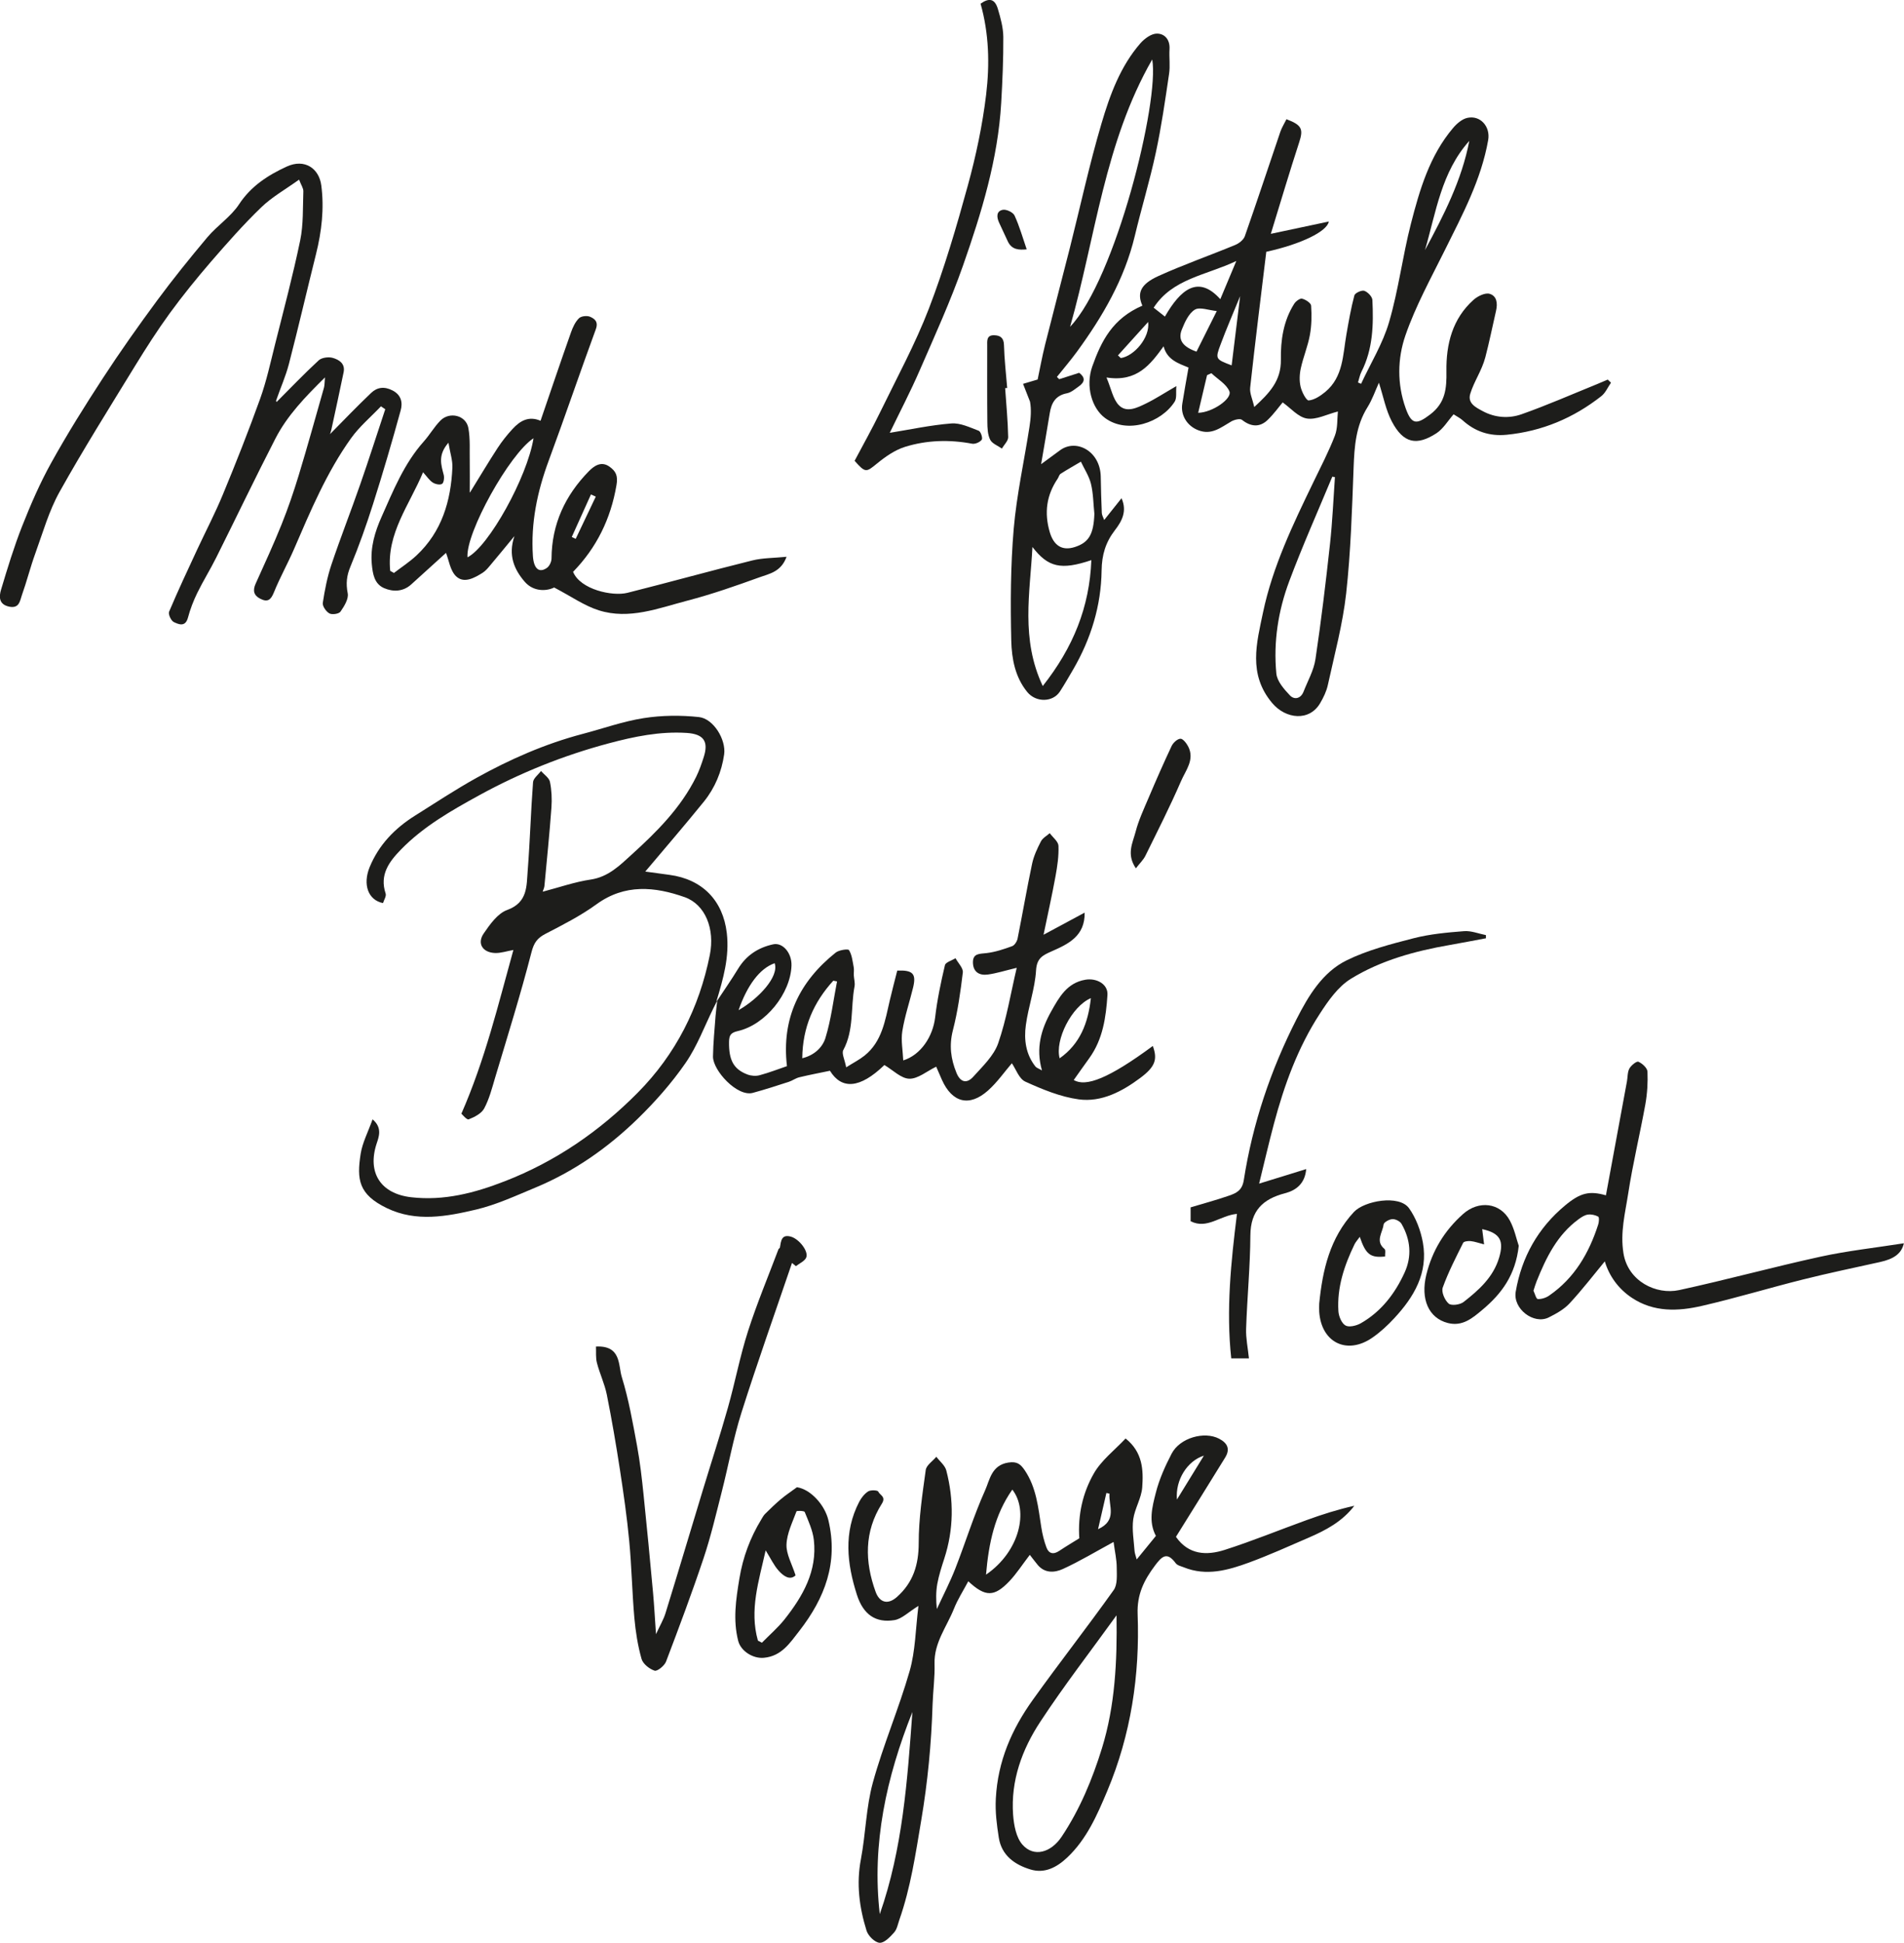 <svg xmlns="http://www.w3.org/2000/svg" xmlns:xlink="http://www.w3.org/1999/xlink" id="Layer_2" viewBox="0 0 289.61 295.4"><defs><style>      .cls-1 {        fill: none;      }      .cls-2 {        fill: #1d1d1b;      }      .cls-3 {        clip-path: url(#clippath);      }    </style><clipPath id="clippath"><rect class="cls-1" width="289.61" height="295.4"></rect></clipPath></defs><g id="Layer_1-2" data-name="Layer_1"><g class="cls-3"><path class="cls-2" d="M57.94,61.78c-1.52,1.6-3.25,3.05-4.53,4.83-3.72,5.19-6.18,11.07-8.7,16.9-.96,2.21-2.15,4.33-3.05,6.56-.46,1.14-.95,1.52-2.05.97-1.02-.51-1.19-1.26-.73-2.29,1.35-3,2.73-5.98,3.95-9.02.98-2.44,1.83-4.93,2.6-7.45,1.35-4.43,2.58-8.9,3.85-13.35.1-.37.08-.77.15-1.55-3.04,3-5.74,5.8-7.54,9.3-3.08,5.98-5.98,12.05-8.99,18.07-.91,1.83-2,3.57-2.9,5.41-.58,1.19-1.07,2.46-1.41,3.74-.4,1.49-1.42,1.02-2.16.67-.41-.2-.87-1.19-.71-1.57,1.34-3.17,2.8-6.28,4.25-9.4,1.31-2.81,2.75-5.56,3.93-8.42,1.99-4.8,3.9-9.64,5.66-14.53.97-2.7,1.58-5.52,2.28-8.31,1.32-5.25,2.72-10.49,3.82-15.79.5-2.42.39-4.97.48-7.46.02-.46-.33-.94-.65-1.78-2.06,1.48-4.11,2.63-5.74,4.2-2.71,2.61-5.21,5.45-7.68,8.3-2.18,2.53-4.29,5.13-6.26,7.83-1.87,2.57-3.59,5.26-5.26,7.98-3.89,6.35-7.86,12.66-11.49,19.16-1.62,2.9-2.54,6.2-3.69,9.36-.76,2.1-1.3,4.27-2.05,6.37-.29.83-.38,2.02-1.88,1.73-1.64-.32-1.6-1.52-1.28-2.59.97-3.24,1.96-6.49,3.2-9.64,1.3-3.29,2.72-6.57,4.44-9.66,2.43-4.38,5.09-8.63,7.83-12.83,2.62-4.02,5.4-7.95,8.25-11.81,2.44-3.3,5.03-6.51,7.68-9.66,1.49-1.76,3.56-3.1,4.8-4.99,1.83-2.78,4.4-4.42,7.24-5.73,2.76-1.27,4.94.3,5.27,2.86.46,3.51.06,6.99-.8,10.43-1.39,5.56-2.68,11.15-4.12,16.7-.49,1.9-1.31,3.71-1.95,5.58-.04.11.14.29.09.2,2.1-2.1,4.18-4.28,6.39-6.32.46-.42,1.49-.55,2.13-.37.95.27,1.92.86,1.66,2.17-.6,2.92-1.24,5.83-1.87,8.75-.07.32-.19.63-.21.68,1.99-2.01,4.07-4.19,6.26-6.27.9-.86,1.99-1.03,3.25-.38,1.39.71,1.56,1.92,1.24,3.05-1.31,4.77-2.7,9.52-4.2,14.23-1.02,3.21-2.15,6.4-3.44,9.51-.58,1.39-.7,2.58-.41,4.06.16.84-.53,1.96-1.1,2.78-.24.35-1.28.5-1.69.27-.5-.28-1.08-1.11-1-1.61.3-1.96.68-3.93,1.31-5.8,1.38-4.11,2.97-8.14,4.39-12.23,1.32-3.78,2.53-7.6,3.8-11.4-.23-.15-.45-.31-.68-.46"></path><path class="cls-2" d="M90.63,75.51c-.25-.11-.49-.23-.74-.34-.97,2.16-1.94,4.31-2.92,6.47.2.09.4.19.6.28,1.02-2.14,2.04-4.27,3.05-6.41M71.11,84.73c3.22-1.61,9.11-12.23,10.04-18.1-3.66,2.38-10.34,14.41-10.04,18.1M59.34,86.78c.19.11.39.22.58.33,1.15-.88,2.38-1.68,3.43-2.66,3.85-3.6,5.23-8.27,5.46-13.35.05-1.1-.34-2.22-.6-3.79-1.67,1.91-1.09,3.41-.71,4.92.1.42,0,1.2-.27,1.34-.34.19-1.03.04-1.41-.21-.51-.33-.87-.9-1.47-1.56-2.07,4.97-5.57,9.3-5,14.97M71.49,74.87c1.49-2.4,2.79-4.6,4.18-6.73.67-1.03,1.45-2.01,2.28-2.91,1.12-1.22,2.44-2.04,4.27-1.26,1.56-4.56,3.07-9.02,4.64-13.46.27-.76.64-1.57,1.2-2.12.33-.33,1.21-.43,1.67-.24.71.3,1.32.75.9,1.9-2.44,6.64-4.71,13.35-7.17,19.99-1.74,4.7-2.74,9.48-2.4,14.51.13,1.9.93,2.63,2.14,1.78.38-.27.69-.94.69-1.42.03-5.23,2.09-9.61,5.68-13.27.75-.76,1.86-1.61,3.14-.69.96.69,1.31,1.36,1.06,2.81-.87,5.13-3.03,9.51-6.6,13.18,1.09,2.69,5.99,3.76,8.26,3.19,6.34-1.59,12.65-3.35,18.99-4.92,1.59-.4,3.29-.36,5.22-.56-.82,2.29-2.62,2.58-4.09,3.11-3.62,1.31-7.28,2.59-11,3.56-4.4,1.15-8.85,2.93-13.47,1.47-2.22-.7-4.2-2.12-6.79-3.47-1.15.57-3.14.68-4.49-.89-1.53-1.78-2.57-3.96-1.55-6.93-1.41,1.7-2.52,3.08-3.67,4.43-.35.42-.72.87-1.18,1.16-1.26.79-2.83,1.66-4.02.53-.92-.88-1.11-2.5-1.54-3.56-1.5,1.36-3.4,3.09-5.31,4.81-1.23,1.1-2.74,1.13-4.1.55-1.5-.65-1.74-2.16-1.88-3.69-.23-2.54.48-4.88,1.48-7.13,1.79-4.02,3.43-8.12,6.43-11.48.9-1.01,1.58-2.21,2.52-3.17,1.4-1.43,3.91-.81,4.26,1.12.31,1.68.17,3.45.21,5.18.02,1.45,0,2.9,0,4.63"></path><path class="cls-2" d="M109.05,152.21c-.17.35-.34.69-.52,1.04-1.39,2.81-2.49,5.82-4.26,8.37-2.11,3.05-4.62,5.89-7.28,8.48-4.54,4.41-9.7,8.03-15.59,10.47-2.96,1.23-5.91,2.6-9,3.33-4.46,1.05-9.09,1.92-13.53-.21-4.35-2.09-4.62-4.37-4.01-8.28.27-1.69,1.12-3.29,1.81-5.23,1.55,1.29.93,2.73.61,3.71-1.43,4.39.61,7.59,5.25,8.13,4.99.58,9.67-.65,14.22-2.42,7.73-2.99,14.45-7.61,20.25-13.47,5.77-5.82,9.36-12.91,10.97-20.95.79-3.95-.68-7.66-3.82-8.78-4.54-1.6-9.1-2.06-13.43,1.09-2.4,1.74-5.09,3.11-7.74,4.48-1.25.65-1.76,1.34-2.14,2.81-1.65,6.41-3.63,12.73-5.53,19.07-.47,1.59-.89,3.23-1.66,4.67-.41.77-1.48,1.32-2.36,1.66-.29.11-.96-.73-1.11-.86,3.6-8.21,5.6-16.57,7.91-24.89-.99.17-1.89.49-2.79.46-1.9-.07-2.77-1.46-1.72-2.98.95-1.38,2.12-3.04,3.56-3.56,3.16-1.14,2.94-3.66,3.13-6.03.35-4.46.47-8.93.81-13.39.04-.6.79-1.14,1.21-1.71.47.54,1.23,1.03,1.36,1.64.26,1.26.32,2.61.23,3.9-.29,3.99-.7,7.98-1.07,11.96-.02.22-.13.44-.26.85,2.5-.65,4.87-1.49,7.32-1.85,2.68-.4,4.44-2.18,6.21-3.79,3.82-3.46,7.49-7.12,9.82-11.84.46-.94.81-1.94,1.13-2.94.8-2.45-.01-3.55-2.58-3.72-4.07-.26-7.98.55-11.88,1.59-6.88,1.84-13.44,4.47-19.66,7.88-4.25,2.33-8.49,4.74-11.92,8.26-1.79,1.84-3.29,3.82-2.33,6.69.13.4-.25.97-.4,1.45-2.28-.45-3.1-2.84-2.04-5.45,1.4-3.41,3.83-5.91,6.9-7.84,3.09-1.94,6.15-3.96,9.33-5.73,5.13-2.85,10.48-5.2,16.18-6.7,3.09-.81,6.14-1.91,9.28-2.4,2.75-.43,5.64-.46,8.41-.16,2.21.24,4.14,3.44,3.83,5.67-.38,2.65-1.4,5.1-3.08,7.18-2.93,3.62-5.98,7.15-8.92,10.64.98.13,2.33.32,3.68.5,5.02.67,8.14,3.91,8.72,8.83.43,3.63-.55,6.99-1.57,10.38l.06-.06Z"></path><path class="cls-2" d="M112.34,153.58c3.07-1.76,6.19-5.11,5.49-7.14-2.3.8-4.19,3.41-5.49,7.14M165.93,151.75c-2.95,1.26-5.5,6.39-4.75,9.15,3.09-2.18,4.33-5.33,4.75-9.15M127.32,149.21c-.19-.04-.38-.07-.57-.11-2.98,3.27-4.67,7.06-4.72,11.79,1.89-.46,3.1-1.71,3.52-3.07.86-2.79,1.21-5.74,1.77-8.62M109,152.27c1.09-1.65,2.23-3.28,3.26-4.97,1.24-2.04,3.04-3.23,5.34-3.73,1.45-.32,2.85,1.31,2.79,3.22-.13,4.24-3.94,9.01-8.17,9.97-1.12.25-1.31.69-1.33,1.65-.04,2.74.68,4.15,2.8,4.95.56.21,1.28.27,1.86.11,1.46-.39,2.88-.95,4.15-1.38-.85-7.28,1.92-12.87,7.41-17.26.5-.4,1.89-.6,2.03-.38.45.73.54,1.69.71,2.58.08.4,0,.84.02,1.26.03.56.21,1.14.11,1.68-.61,3.21-.06,6.62-1.71,9.68-.28.51.22,1.44.44,2.62,1.09-.69,2-1.15,2.78-1.77,2.69-2.15,3.14-5.36,3.86-8.44.36-1.53.76-3.04,1.13-4.5,2.39-.09,2.91.49,2.41,2.57-.54,2.22-1.28,4.39-1.64,6.63-.23,1.41.07,2.9.14,4.46,2.71-.85,4.51-3.67,4.85-6.53.31-2.67.87-5.33,1.49-7.95.11-.45,1.05-.71,1.61-1.06.39.73,1.19,1.5,1.11,2.17-.35,2.95-.77,5.92-1.51,8.79-.59,2.3-.32,4.36.55,6.48.61,1.49,1.6,1.63,2.54.59,1.42-1.58,3.13-3.18,3.8-5.1,1.27-3.65,1.89-7.52,2.82-11.47-1.79.43-3.07.84-4.38,1.02-1.28.18-2.25-.36-2.28-1.81-.03-1.45,1.04-1.32,2.09-1.45,1.32-.16,2.61-.59,3.87-1.05.38-.14.74-.72.83-1.15.76-3.79,1.41-7.61,2.21-11.39.25-1.17.78-2.31,1.34-3.39.26-.51.88-.84,1.34-1.25.47.64,1.3,1.26,1.33,1.92.06,1.54-.17,3.11-.45,4.63-.53,2.91-1.18,5.8-1.82,8.89,2.03-1.09,4.12-2.22,6.25-3.36.07,3.56-2.48,4.77-5.01,5.88-1.36.6-2.27,1.03-2.38,2.9-.17,2.79-1.17,5.51-1.55,8.3-.31,2.22-.02,4.45,1.46,6.32.16.2.46.28.99.59-.98-3.42-.1-6.3,1.41-8.99,1.19-2.11,2.38-4.32,5.19-4.8,1.71-.29,3.47.67,3.36,2.31-.22,3.38-.69,6.74-2.76,9.61-.84,1.16-1.66,2.33-2.37,3.33,1.85,1.08,5.28-.2,12.03-5.18.73,2.01.41,3.14-1.92,4.87-2.75,2.05-5.88,3.71-9.34,3.25-2.79-.38-5.54-1.52-8.14-2.7-.95-.43-1.43-1.91-2.04-2.79-1.09,1.26-2.2,2.87-3.62,4.14-2.84,2.53-5.45,1.86-7.01-1.6-.33-.74-.65-1.48-.88-2.02-1.44.7-2.78,1.86-4.09,1.83-1.25-.03-2.47-1.3-3.79-2.08-3.76,3.63-6.52,3.73-8.28.87-1.67.35-3.17.63-4.65.99-.56.13-1.05.51-1.6.69-1.82.59-3.64,1.18-5.48,1.68-2.38.64-6.08-3.41-6.06-5.52.03-2.06.24-4.12.39-6.18.06-.75.17-1.5.25-2.25,0,0-.06.06-.06.06"></path><path class="cls-2" d="M172.77,132.01c-1.47-2.15-.47-3.88-.05-5.51.46-1.79,1.27-3.51,2-5.23,1.12-2.64,2.27-5.26,3.49-7.85.24-.5.86-1.08,1.34-1.11.37-.02.92.68,1.18,1.18,1.03,2.01-.39,3.64-1.09,5.27-1.66,3.84-3.56,7.57-5.41,11.33-.31.64-.87,1.16-1.46,1.93"></path><path class="cls-2" d="M170.05,54.03c.14.14.28.27.43.41,2.02-.3,4.47-3.11,4.16-5.49M187.34,55.55c.42-3.4.82-6.7,1.29-10.52-1.12,2.75-2.1,4.99-2.95,7.28-.86,2.28-.81,2.3,1.66,3.24M182.25,62.76c2.18-.04,5.2-2.16,4.75-3.26-.45-1.11-1.79-1.85-2.74-2.76-.22.1-.44.2-.66.3-.43,1.83-.87,3.65-1.35,5.72M181.99,53.47c1.03-2.06,2.01-4,3.09-6.18-1.24-.12-2.6-.66-3.34-.21-.94.58-1.53,1.91-1.98,3.03-.62,1.56.14,2.61,2.23,3.35M223.49,21.42c-4.25,4.73-5.06,10.84-6.74,16.6,2.85-5.29,5.59-10.61,6.74-16.6M185.61,45.5c.78-1.87,1.53-3.65,2.44-5.82-4.61,2.19-9.71,2.67-12.57,7.1.62.49,1.16.92,1.71,1.35,2.37-4.12,5.07-6.39,8.43-2.64M203.05,72.54c-.13-.02-.27-.05-.4-.07-2.2,5.29-4.54,10.53-6.55,15.9-1.68,4.49-2.42,9.23-1.96,14.03.11,1.18,1.17,2.38,2.06,3.32.66.7,1.65.53,2.08-.57.64-1.64,1.56-3.24,1.81-4.94.87-5.81,1.57-11.65,2.21-17.5.37-3.38.51-6.78.75-10.17M195.69,18.13c2.37.89,2.57,1.53,1.92,3.52-1.46,4.47-2.8,8.99-4.31,13.9,3.27-.69,6.02-1.28,8.82-1.87-.24,1.5-4.23,3.45-9.51,4.6-.82,6.76-1.69,13.7-2.45,20.64-.1.86.36,1.78.62,2.96,2.27-2.09,4.1-3.96,4.05-7.19-.05-2.94.38-5.92,2.03-8.51.24-.38.87-.85,1.19-.77.54.13,1.35.65,1.38,1.06.1,1.48.08,3.01-.19,4.47-.31,1.71-1.01,3.35-1.38,5.06-.2.9-.24,1.92-.03,2.8.18.79.87,2.11,1.23,2.08.88-.08,1.8-.7,2.53-1.3,2.74-2.28,2.66-5.63,3.21-8.75.35-1.99.69-3.98,1.21-5.92.1-.37,1.11-.83,1.5-.7.53.18,1.22.89,1.24,1.41.18,3.73.09,7.45-1.67,10.91-.25.5-.35,1.08-.52,1.62.15.07.31.13.47.2,1.45-3.12,3.31-6.12,4.26-9.39,1.43-4.89,2.05-10.01,3.32-14.95,1.33-5.17,2.84-10.33,6.4-14.54.57-.67,1.37-1.37,2.18-1.55,1.98-.44,3.53,1.33,3.17,3.38-1.06,6.02-3.91,11.33-6.59,16.73-2.12,4.27-4.45,8.49-6,12.97-1.21,3.51-1.28,7.38.04,11.07.9,2.51,1.65,2.52,3.72.95,2.34-1.78,2.52-3.95,2.48-6.58-.06-4.09.9-7.98,4.13-10.86.63-.56,1.76-1.11,2.44-.91,1.06.31,1.26,1.38.97,2.61-.54,2.35-1.01,4.7-1.62,7.03-.54,2.05-1.71,3.65-2.29,5.54-.46,1.47.86,2.1,1.88,2.65,1.88,1.02,3.99,1.16,5.92.48,3.86-1.36,7.61-3.01,11.41-4.55.57-.23,1.13-.48,1.7-.72.16.16.32.31.49.47-.48.69-.83,1.54-1.46,2.04-4.24,3.33-9.02,5.35-14.42,5.88-2.58.25-4.79-.48-6.7-2.21-.33-.3-.74-.5-1.36-.9-.88,1-1.57,2.2-2.61,2.88-2.95,1.91-5.01,1.6-6.79-1.8-.92-1.76-1.29-3.8-1.96-5.88-.55,1.2-1,2.54-1.73,3.71-1.78,2.84-2,5.95-2.12,9.18-.24,6.38-.43,12.79-1.13,19.13-.52,4.69-1.78,9.31-2.79,13.94-.21.96-.66,1.89-1.16,2.74-1.62,2.8-5.21,2.48-7.31-.01-3.7-4.4-2.35-9.15-1.39-13.76,1.47-7,4.58-13.44,7.68-19.85,1.12-2.32,2.32-4.62,3.25-7.03.45-1.16.34-2.54.46-3.68-1.66.42-3.27,1.29-4.71,1.07-1.33-.21-2.47-1.59-3.69-2.45-.57.67-1.34,1.76-2.29,2.67-1.23,1.18-2.59,1.02-3.9-.02-.3-.24-1.18-.02-1.64.25-1.56.9-2.97,2.12-5.01,1.33-1.65-.63-2.72-2.24-2.43-4.03.28-1.8.62-3.59.95-5.5-1.5-.62-3.27-1.16-3.79-3.23-1.99,2.73-4.01,5.48-8.69,4.74.73,1.72.98,3.28,1.88,4.21,1.18,1.21,2.8.39,4.12-.25,1.44-.7,2.79-1.59,4.63-2.65-.09.93.09,1.82-.26,2.37-2.03,3.18-7.2,4.98-10.59,2.48-2-1.47-3-4.83-1.94-7.84,1.37-3.86,3.09-7.29,7.62-9.24-.83-1.9-.31-3.25,2.41-4.49,3.83-1.74,7.82-3.13,11.71-4.74.58-.24,1.26-.77,1.46-1.32,1.85-5.28,3.61-10.6,5.41-15.9.22-.64.6-1.23.93-1.9"></path><path class="cls-2" d="M166.46,78.11c-.16-1.52-.16-3.09-.52-4.56-.29-1.17-1-2.24-1.53-3.36-1.03.61-2.07,1.19-3.08,1.84-.22.14-.29.5-.45.74-1.7,2.51-2.07,5.17-1.21,8.12.59,2.01,1.84,2.91,3.81,2.28,2.15-.69,2.87-1.96,2.98-5.05M157.04,83.16c-.36,6.95-1.81,13.99,1.57,21.14,4.64-5.87,7.12-12.02,7.39-19.14-4.63,1.56-6.58,1.09-8.96-2M162.77,49.68c6.91-7.24,13.62-34.29,12.49-40.64-7.24,12.6-8.62,27-12.49,40.64M161.12,57.65c.98-.32,1.96-.63,3.03-.97.94.7.9,1.39-.04,2.05-.57.4-1.16.93-1.81,1.06-1.75.33-2.38,1.47-2.63,3.05-.41,2.54-.86,5.08-1.31,7.73,1.05-.77,1.98-1.44,2.89-2.12,2.43-1.79,6.11.11,6.18,4.03.03,1.83.08,3.67.16,5.5.01.33.21.64.36,1.08.91-1.14,1.72-2.16,2.64-3.31.88,1.96.06,3.49-1.02,4.88-1.4,1.82-1.98,3.74-2.01,6.11-.07,5.35-1.62,10.38-4.31,15.02-.66,1.13-1.31,2.26-2.02,3.36-1.08,1.68-3.66,1.71-4.98.09-1.85-2.26-2.36-5.07-2.43-7.77-.13-5.67-.11-11.38.37-17.03.45-5.2,1.6-10.35,2.4-15.52.21-1.32.3-2.67.08-3.83-.35-.9-.71-1.8-1.06-2.7.7-.21,1.39-.41,2.22-.66.33-1.54.67-3.44,1.14-5.32,1.23-4.9,2.52-9.78,3.76-14.68,1.59-6.3,2.96-12.65,4.8-18.88,1.29-4.37,2.87-8.73,5.95-12.26.62-.7,1.65-1.45,2.49-1.45,1.19,0,2,.92,1.92,2.35-.08,1.26.12,2.55-.07,3.79-.59,3.99-1.16,7.99-2.01,11.94-.91,4.26-2.19,8.44-3.2,12.68-1.57,6.57-4.89,12.25-8.82,17.63-.96,1.31-2.02,2.54-3.03,3.81.11.11.22.22.34.33"></path><path class="cls-2" d="M135.36,65.8c3.06-.49,6.18-1.17,9.34-1.42,1.36-.11,2.82.6,4.17,1.11.31.12.64,1.12.46,1.36-.27.38-1.01.7-1.47.61-3.44-.65-6.87-.55-10.18.47-1.55.48-3.01,1.5-4.28,2.54-1.65,1.35-1.75,1.46-3.41-.41,1.28-2.42,2.66-4.87,3.89-7.4,2.54-5.22,5.34-10.36,7.42-15.77,2.34-6.1,4.19-12.4,5.92-18.71,1.24-4.52,2.22-9.16,2.78-13.81.55-4.59.44-9.26-.85-13.81,1.33-.94,2.18-.74,2.64.82.41,1.38.81,2.83.82,4.26.02,3.33-.13,6.66-.32,9.99-.49,8.58-3,16.73-5.81,24.75-1.9,5.41-4.29,10.65-6.58,15.91-1.42,3.27-3.08,6.44-4.56,9.51"></path><path class="cls-2" d="M152.89,59.02c.17,2.48.41,4.96.46,7.44.01.57-.62,1.16-.96,1.74-.61-.44-1.48-.75-1.78-1.35-.39-.78-.42-1.79-.43-2.7-.04-3.84-.02-7.68-.02-11.52,0-.77-.14-1.68,1.04-1.66.91.02,1.48.35,1.51,1.48.06,2.18.31,4.36.49,6.54-.1,0-.21.01-.31.02"></path><path class="cls-2" d="M156.18,37.91c-1.17.11-2.29.09-2.9-1.24-.43-.95-.88-1.89-1.32-2.84-.37-.82-.44-1.73.57-1.93.54-.11,1.57.38,1.79.87.75,1.63,1.24,3.37,1.85,5.15"></path><path class="cls-2" d="M233.25,196.23c.21.44.41,1.25.65,1.27.57.03,1.26-.19,1.74-.53,3.85-2.65,6.06-6.46,7.46-10.81.12-.38.17-1.09,0-1.19-.45-.25-1.07-.38-1.58-.31-.49.07-.98.39-1.4.7-3.26,2.38-4.94,5.83-6.39,9.44-.17.43-.3.87-.48,1.43M244.27,181.73c1.08-5.85,2.14-11.59,3.2-17.33.12-.66.07-1.4.37-1.95.27-.48,1.1-1.15,1.37-1.03.59.26,1.35.95,1.38,1.5.07,1.65-.03,3.33-.32,4.96-.82,4.53-1.91,9.02-2.61,13.57-.46,2.99-1.24,5.91-.72,9.1.69,4.25,4.97,6.34,8.46,5.59,7.2-1.56,14.31-3.51,21.5-5.08,4.13-.9,8.36-1.36,12.69-2.04-.36,1.59-1.54,2.39-3.62,2.85-3.93.87-7.88,1.69-11.78,2.67-5.11,1.28-10.15,2.81-15.28,3.99-3.65.85-7.37,1-10.71-1.23-2.1-1.4-3.46-3.38-4.1-5.53-1.68,2.03-3.41,4.29-5.35,6.38-.85.92-2.05,1.58-3.19,2.15-2.27,1.12-5.46-1.31-5.01-3.92.9-5.26,3.39-9.69,7.52-13.12,2.32-1.93,3.7-2.24,6.2-1.53"></path><path class="cls-2" d="M188.15,184.55c-2.6.24-4.52,2.39-7.05,1.12v-2.11c1.92-.58,3.89-1.1,5.81-1.77,1.09-.38,2.03-.76,2.28-2.38,1.34-8.57,4.08-16.72,8.01-24.44,1.82-3.57,3.96-7.17,7.66-8.98,3.17-1.55,6.69-2.45,10.14-3.34,2.49-.64,5.1-.88,7.68-1.08,1.09-.09,2.23.38,3.34.6v.48c-1.83.34-3.66.7-5.5,1.02-5.29.92-10.47,2.33-15.03,5.13-1.96,1.2-3.47,3.36-4.76,5.36-3.33,5.12-5.39,10.82-6.96,16.7-.78,2.93-1.46,5.88-2.25,9.09,2.53-.78,4.81-1.48,7.16-2.21-.18,2.21-1.55,3.24-3.21,3.67-3.39.88-5.25,2.66-5.28,6.4-.03,4.74-.49,9.47-.65,14.21-.05,1.45.27,2.9.43,4.5h-2.69c-.8-7.34-.04-14.68.87-21.98"></path><path class="cls-2" d="M206.84,188.03c-.39.54-.66.83-.82,1.17-1.55,3.21-2.67,6.54-2.44,10.15.05.77.48,1.83,1.08,2.17.54.31,1.65.04,2.31-.33,3.11-1.77,5.21-4.51,6.67-7.7,1.15-2.5.91-5.04-.46-7.42-.23-.4-.93-.75-1.39-.72-.48.02-1.3.48-1.34.82-.13,1.21-1.32,2.51.14,3.71.21.17.07.76.09,1.15-2.22.23-2.94-.29-3.85-2.99M200.66,198.19c.51-5.11,1.62-9.98,5.27-13.92,1.58-1.7,6.88-2.68,8.39-.58,1.07,1.49,1.78,3.41,2.11,5.23.82,4.61-1.35,8.26-4.35,11.49-1,1.08-2.11,2.11-3.32,2.95-3.87,2.69-7.78.76-8.1-3.92-.03-.42,0-.84,0-1.26"></path><path class="cls-2" d="M225.45,186.87c.1.81.18,1.45.29,2.32-.83-.21-1.43-.44-2.05-.5-.38-.04-1.03.04-1.14.27-1.11,2.23-2.26,4.46-3.1,6.79-.24.66.3,1.92.9,2.44.41.36,1.74.18,2.28-.25,2.31-1.81,4.51-3.75,5.4-6.75.75-2.54.17-3.71-2.58-4.32M231.01,189.41c-.48,4.41-2.59,7.26-5.49,9.69-1.55,1.31-3.08,2.61-5.3,2.04-2.93-.75-4.17-3.65-3.27-7.33.9-3.67,2.77-6.72,5.58-9.23,2.38-2.12,5.64-1.76,7.12.97.71,1.31,1.01,2.84,1.36,3.85"></path><path class="cls-2" d="M167.02,232.49c2.99-1.36,1.58-3.57,1.74-5.4-.16-.04-.31-.07-.47-.11-.41,1.77-.82,3.53-1.27,5.51M179.02,227.98c1.45-2.36,2.77-4.51,4.1-6.67-2.49.77-4.37,3.67-4.1,6.67M149.98,239.4c5.16-3.54,6.5-9.74,4-12.93-2.67,3.81-3.59,8.12-4,12.93M133.82,291.01c3.49-9.96,4.2-20.35,4.96-30.73-3.94,9.89-6.2,20.03-4.96,30.73M169.82,245.6c-3.88,5.38-7.95,10.63-11.59,16.17-2.77,4.21-4.51,8.96-4.13,14.15.12,1.57.46,3.45,1.43,4.54,1.71,1.94,4.32,1.23,5.96-1.23,2.77-4.15,4.67-8.74,6.13-13.46,1.99-6.46,2.32-13.2,2.21-20.16M164.17,233.91c-.25-3.64.54-6.96,2.19-9.86,1.15-2.03,3.18-3.57,4.85-5.35,2.61,2.08,2.72,4.8,2.53,7.43-.12,1.64-1.14,3.21-1.37,4.86-.21,1.56.09,3.19.2,4.78.03.4.19.79.33,1.32,1-1.23,1.96-2.4,2.92-3.58-1.16-2.17-.56-4.41-.02-6.53.52-2.06,1.42-4.07,2.41-5.97,1.26-2.42,4.97-3.45,7.22-2.28,1.29.67,1.71,1.58.93,2.86-2.47,4.01-4.97,8.01-7.49,12.06,1.92,2.76,4.67,2.86,7.4,1.99,4.23-1.35,8.34-3.04,12.52-4.55,2.35-.85,4.73-1.61,7.21-2.16-1.82,2.39-4.33,3.72-6.95,4.85-3,1.3-5.99,2.65-9.06,3.78-3.2,1.17-6.49,2.11-9.92.73-.43-.17-.99-.29-1.24-.63-1.33-1.81-2.1-1.04-3.16.37-1.66,2.22-2.74,4.37-2.63,7.37.35,9.26-1.01,18.32-4.63,26.92-1.53,3.63-3.11,7.28-6.07,10.08-1.61,1.52-3.46,2.48-5.61,1.82-2.37-.72-4.39-2.12-4.81-4.85-.3-1.95-.56-3.83-.45-5.92.3-5.72,2.43-10.55,5.63-15.02,4.02-5.62,8.29-11.06,12.3-16.69.59-.83.47-2.26.46-3.41,0-1.2-.28-2.39-.48-3.9-2.69,1.46-5.13,2.93-7.71,4.11-1.23.56-2.74.69-3.83-.62-.42-.51-.82-1.04-1.2-1.53-1.15,1.5-2.01,2.84-3.08,3.98-2.33,2.45-3.68,2.45-6.28.04-.76,1.43-1.62,2.76-2.19,4.2-1.09,2.73-3.03,5.14-2.94,8.33.06,2.06-.23,4.14-.3,6.21-.18,5.92-.74,11.77-1.73,17.63-.86,5.1-1.6,10.19-3.32,15.09-.23.66-.36,1.44-.8,1.93-.61.69-1.5,1.62-2.21,1.57-.72-.05-1.73-1.05-1.98-1.83-1.1-3.54-1.58-7.14-.86-10.88.73-3.86.78-7.89,1.82-11.66,1.58-5.74,3.96-11.25,5.6-16.97.87-3.05.89-6.35,1.33-9.88-1.53.94-2.51,1.97-3.64,2.16-2.84.47-4.75-.82-5.72-3.85-1.51-4.72-2.06-9.49.35-14.13.32-.61.8-1.23,1.37-1.59.38-.24,1.43-.18,1.52.02.24.56,1.24.77.55,1.86-2.69,4.25-2.61,8.8-.94,13.4.61,1.67,1.89,1.97,3.22.79,2.48-2.19,3.33-4.9,3.33-8.22,0-3.7.56-7.41,1.07-11.1.1-.73,1.05-1.34,1.61-2.01.52.69,1.32,1.31,1.52,2.09,1.16,4.48,1.13,8.96-.31,13.39-.41,1.26-.82,2.53-1.06,3.83-.22,1.23-.21,2.51-.07,3.84.94-2.04,1.98-4.04,2.8-6.13,1.55-3.96,2.8-8.05,4.54-11.92.71-1.58.96-3.82,3.53-4.22,1.36-.21,1.87.26,2.51,1.19,1.77,2.63,2.04,5.67,2.51,8.67.16,1.02.41,2.05.77,3.02.35.97,1.05,1.15,1.95.55,1.02-.68,2.08-1.31,3.08-1.93"></path><path class="cls-2" d="M90.67,204.72c3.86-.18,3.35,2.84,3.91,4.64,1.05,3.4,1.67,6.94,2.32,10.46.46,2.49.74,5.01,1,7.53.51,4.92.98,9.85,1.43,14.78.18,1.95.28,3.91.45,6.32.6-1.31,1.15-2.22,1.45-3.2,1.93-6.24,3.79-12.5,5.69-18.75,1.26-4.15,2.61-8.27,3.79-12.45,1.1-3.87,1.84-7.85,3.07-11.67,1.35-4.21,3.07-8.31,4.63-12.45.04-.1.21-.17.22-.27.17-.95.21-2.05,1.66-1.65,1.24.34,2.71,2.2,2.35,3.16-.22.56-1.03.9-1.58,1.33-.2-.16-.39-.33-.59-.49-2.58,7.58-5.27,15.13-7.69,22.76-1.25,3.95-1.98,8.07-3.01,12.09-.86,3.36-1.65,6.76-2.75,10.04-1.77,5.29-3.73,10.51-5.71,15.72-.24.63-1.33,1.51-1.74,1.38-.8-.26-1.78-1.04-1.99-1.8-.57-2.02-.9-4.13-1.09-6.22-.34-3.89-.41-7.8-.78-11.69-.34-3.62-.86-7.22-1.41-10.82-.59-3.83-1.24-7.65-2-11.44-.33-1.64-1.08-3.19-1.5-4.82-.21-.79-.11-1.66-.15-2.49"></path><path class="cls-2" d="M115.27,249.42c.21.11.41.22.62.33,1.16-1.19,2.44-2.28,3.46-3.57,2.78-3.52,4.98-7.34,4.44-12.06-.17-1.46-.83-2.87-1.39-4.25-.07-.18-1.21-.21-1.25-.09-.61,1.66-1.46,3.34-1.52,5.05-.05,1.47.84,2.97,1.38,4.68-.86.81-1.84.11-2.58-.72-.72-.8-1.19-1.83-1.97-3.08-1.05,4.7-2.49,9.09-1.18,13.71M121.22,226.11c2.1.32,4.24,2.71,4.78,5,1.54,6.44-.53,11.85-4.42,16.85-1.45,1.86-2.71,3.83-5.38,4.08-1.67.16-3.51-1.02-3.91-2.55-.82-3.2-.35-6.31.18-9.52.54-3.25,1.64-6.18,3.32-8.95.18-.3.35-.62.59-.86.79-.78,1.59-1.56,2.45-2.28.76-.63,1.59-1.18,2.39-1.77"></path></g></g></svg>